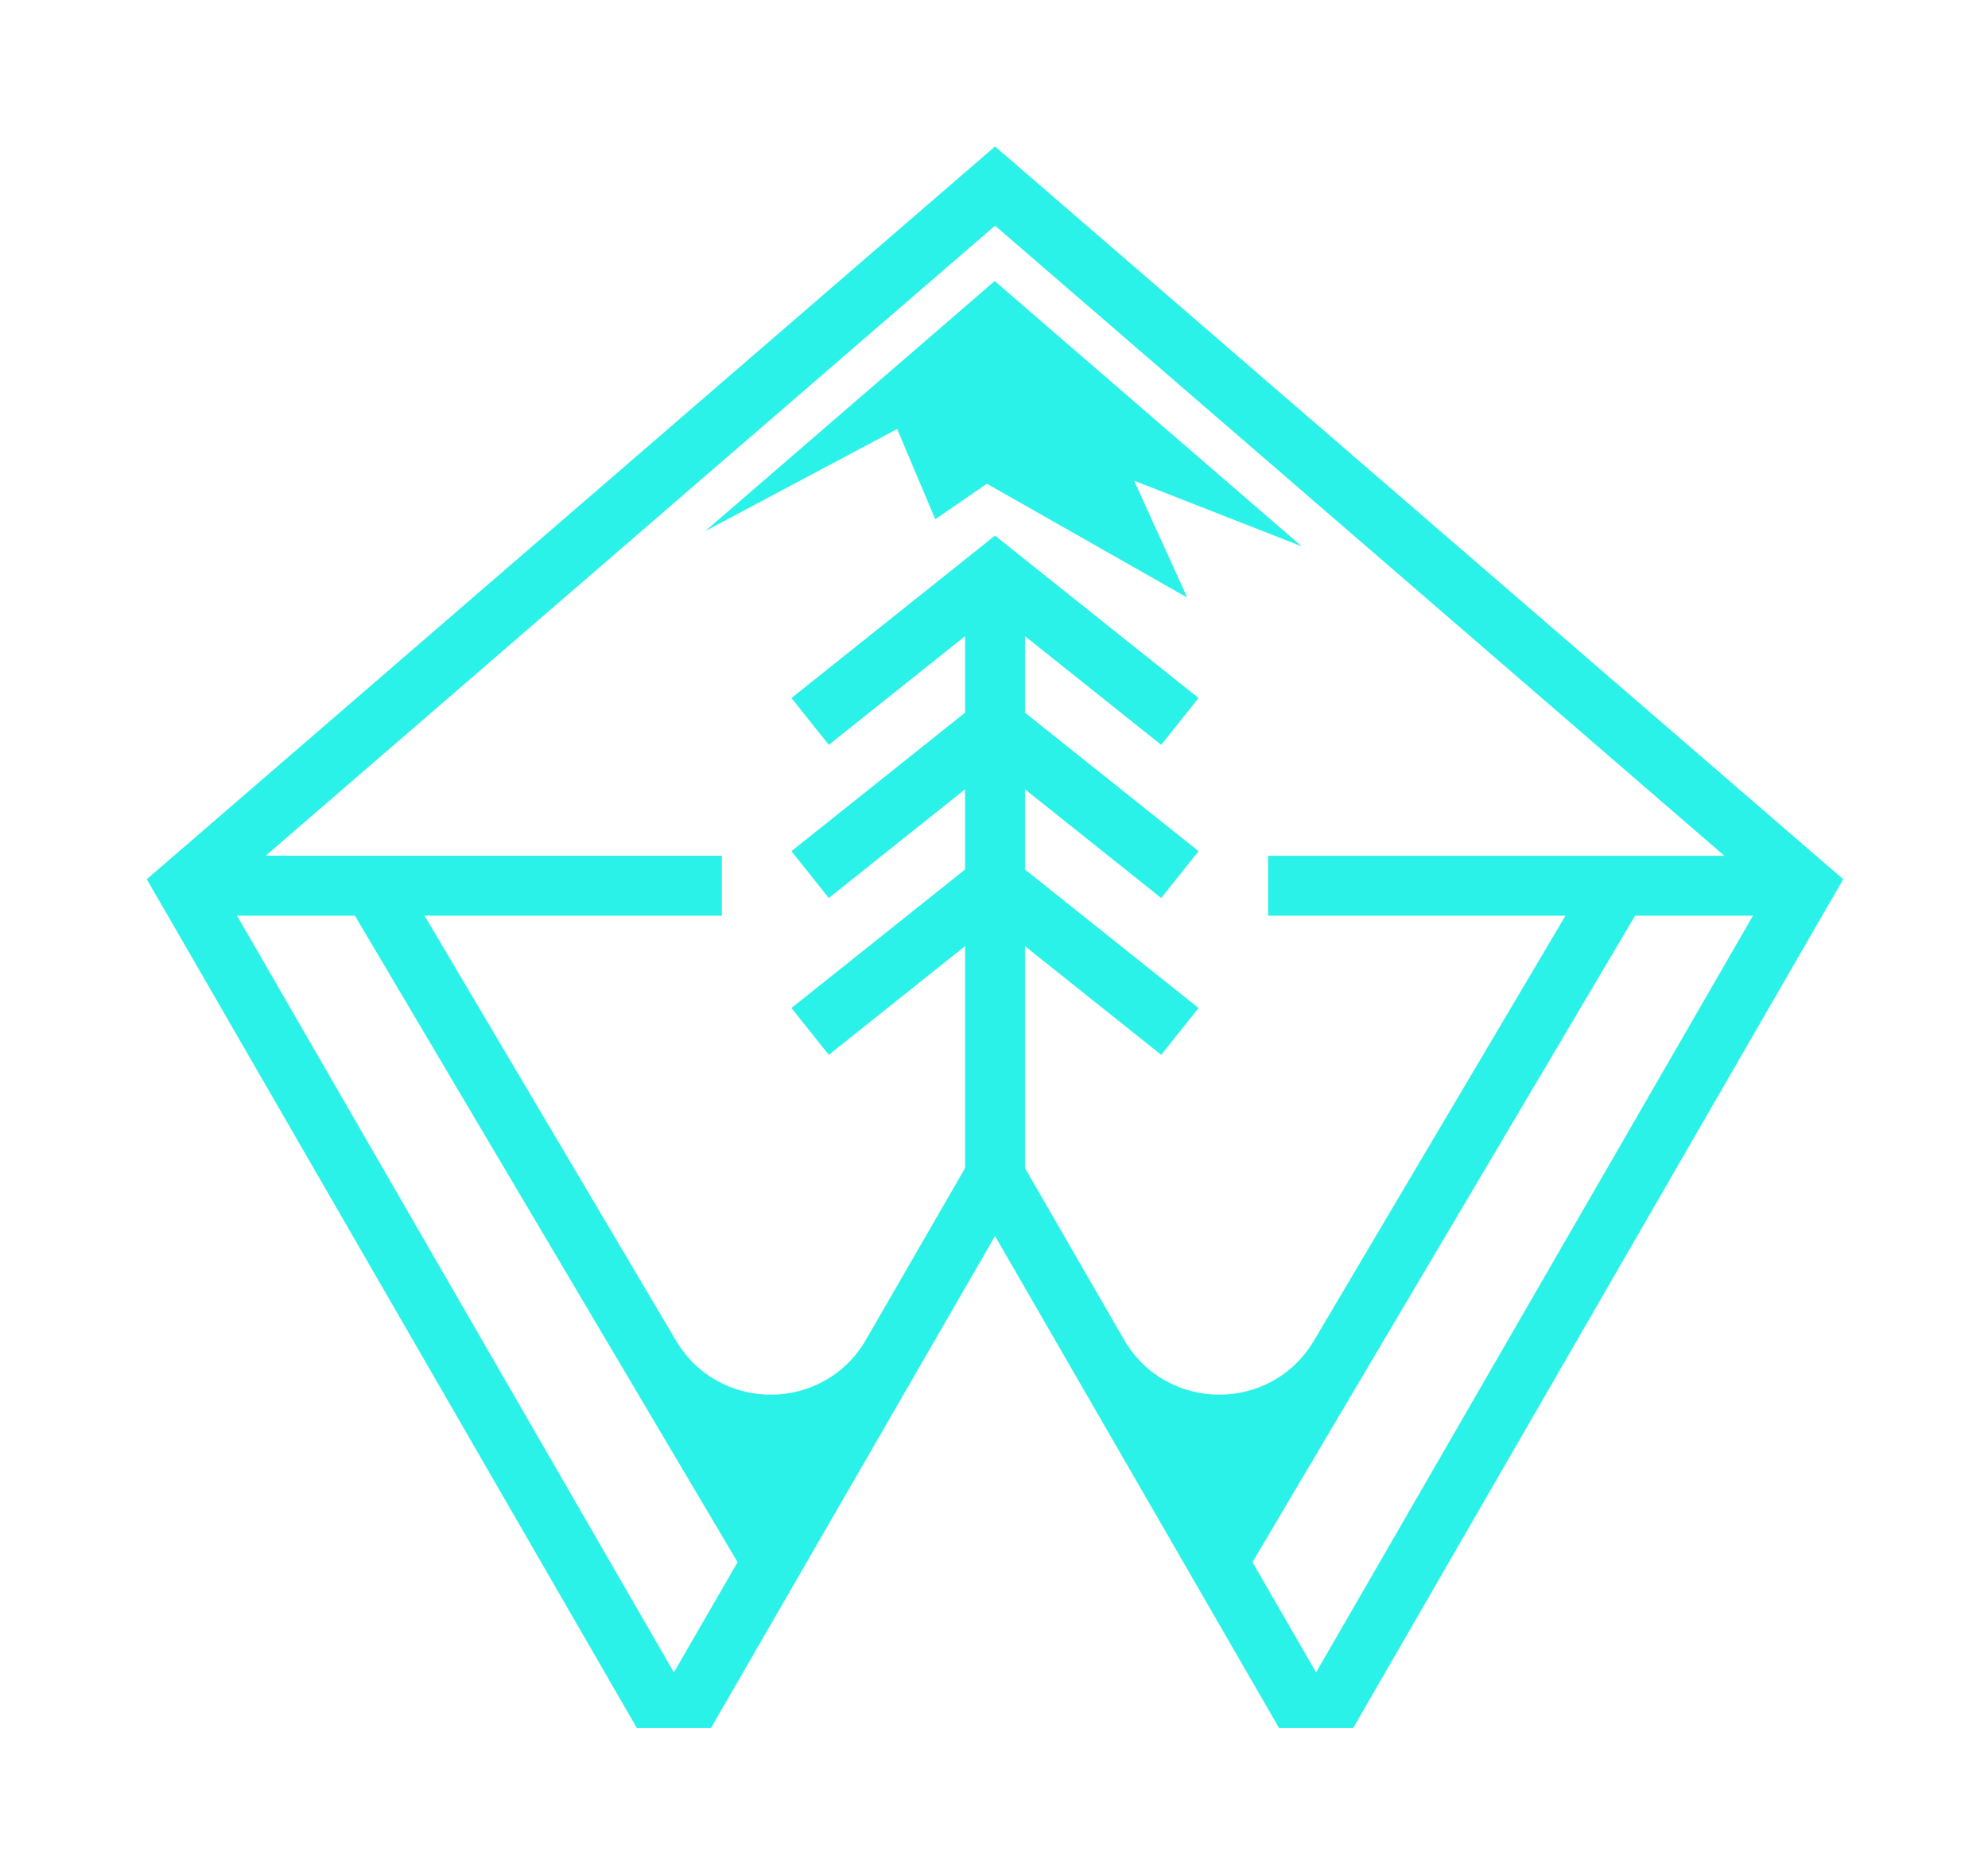 <svg xmlns:dc="http://purl.org/dc/elements/1.1/" xmlns:cc="http://creativecommons.org/ns#" xmlns:rdf="http://www.w3.org/1999/02/22-rdf-syntax-ns#" xmlns:svg="http://www.w3.org/2000/svg" xmlns="http://www.w3.org/2000/svg" xmlns:sodipodi="http://sodipodi.sourceforge.net/DTD/sodipodi-0.dtd" xmlns:inkscape="http://www.inkscape.org/namespaces/inkscape" width="223mm" height="210mm" viewBox="0 0 223 210" id="svg8" inkscape:version="1.0.1 (3bc2e813f5, 2020-09-07)" sodipodi:docname="LogoOhneText_Gro&#xDF;erAbstand.svg"><defs id="defs2"></defs><g inkscape:label="Ebene 1" inkscape:groupmode="layer" id="layer1"><path d="M 0.479,209.603 H 222.85 V 0.551 H 0.479 Z" style="fill:none;fill-opacity:1;fill-rule:nonzero;stroke:none;stroke-width:0.108" id="path843-1-1" inkscape:export-filename="W:\03_Marketing\01_SocialMedia\LogoSchwarz.png" inkscape:export-xdpi="179.71474" inkscape:export-ydpi="179.71474"></path><g id="g929" transform="matrix(1.33,0,0,1.33,-86.172,5.01)"><g id="g905-9-7" transform="matrix(0.32,0,0,-0.32,175.792,137.277)"><path d="m 0,0 -16.77,29.05 v 0.012 0 L 84.077,199.437 h 31.074 z m -168.687,87.421 -66.304,112.016 h 78.373 v 15.789 h -120.246 l 73.29,63.314 82.727,71.462 36.227,31.289 30.23,-26.109 5.985,-5.171 L 107.604,215.226 H -12.642 V 199.437 H 65.731 L -0.573,87.426 C -11.871,68.34 -39.543,68.49 -50.633,87.698 l -26.097,45.204 -0.005,0.009 v 58.496 l 35.908,-28.65 9.848,12.341 -45.756,36.507 v 21.137 l 35.908,-28.651 9.848,12.342 -45.756,36.507 v 20.165 l 35.908,-28.65 9.848,12.341 -53.651,42.806 -53.65,-42.806 9.845,-12.341 35.912,28.65 v -20.166 l -45.757,-36.506 9.845,-12.342 35.912,28.651 v -21.137 l -45.757,-36.507 9.845,-12.341 35.912,28.65 v -58.503 l -26.106,-45.212 c -11.09,-19.208 -38.762,-19.357 -50.058,-0.271 M -169.26,0 -284.412,199.437 h 31.075 l 100.856,-170.39 z m 308.2,209.041 -0.004,0.005 -7.162,6.18 h -0.009 l -173.205,149.635 -43.18,37.3 -43.19,-37.309 -173.214,-149.626 h -0.01 l -7.161,-6.18 -0.005,-0.005 4.707,-8.129 3.349,-5.793 121.112,-209.769 h 19.545 L -84.624,115.005 -9.771,-14.65 H 9.772 l 121.112,209.769 3.158,5.464 z" style="fill:#2af2e8;fill-opacity:1;fill-rule:nonzero;stroke:none;stroke-width:0.283;stroke-miterlimit:4;stroke-dasharray:none;stroke-opacity:1" id="path907-7-9" sodipodi:nodetypes="ccccccccccccccccccccccccccccccccccccccccccccccccccccccccccccccccccccccccccccc"></path></g><g id="g949-3-89" transform="matrix(0.285,0,0,-0.285,148.78,18.497)"><path d="M -0.335,-5.051 -85.994,-79.039 l 56.794,30.204 11.281,-26.705 15.272,10.515 59.292,-33.688 -15.721,34.586 49.628,-19.439 z" style="fill:#2af2e8;fill-opacity:1;fill-rule:nonzero;stroke:none;stroke-width:0.955" id="path951-1-8"></path></g></g></g></svg>